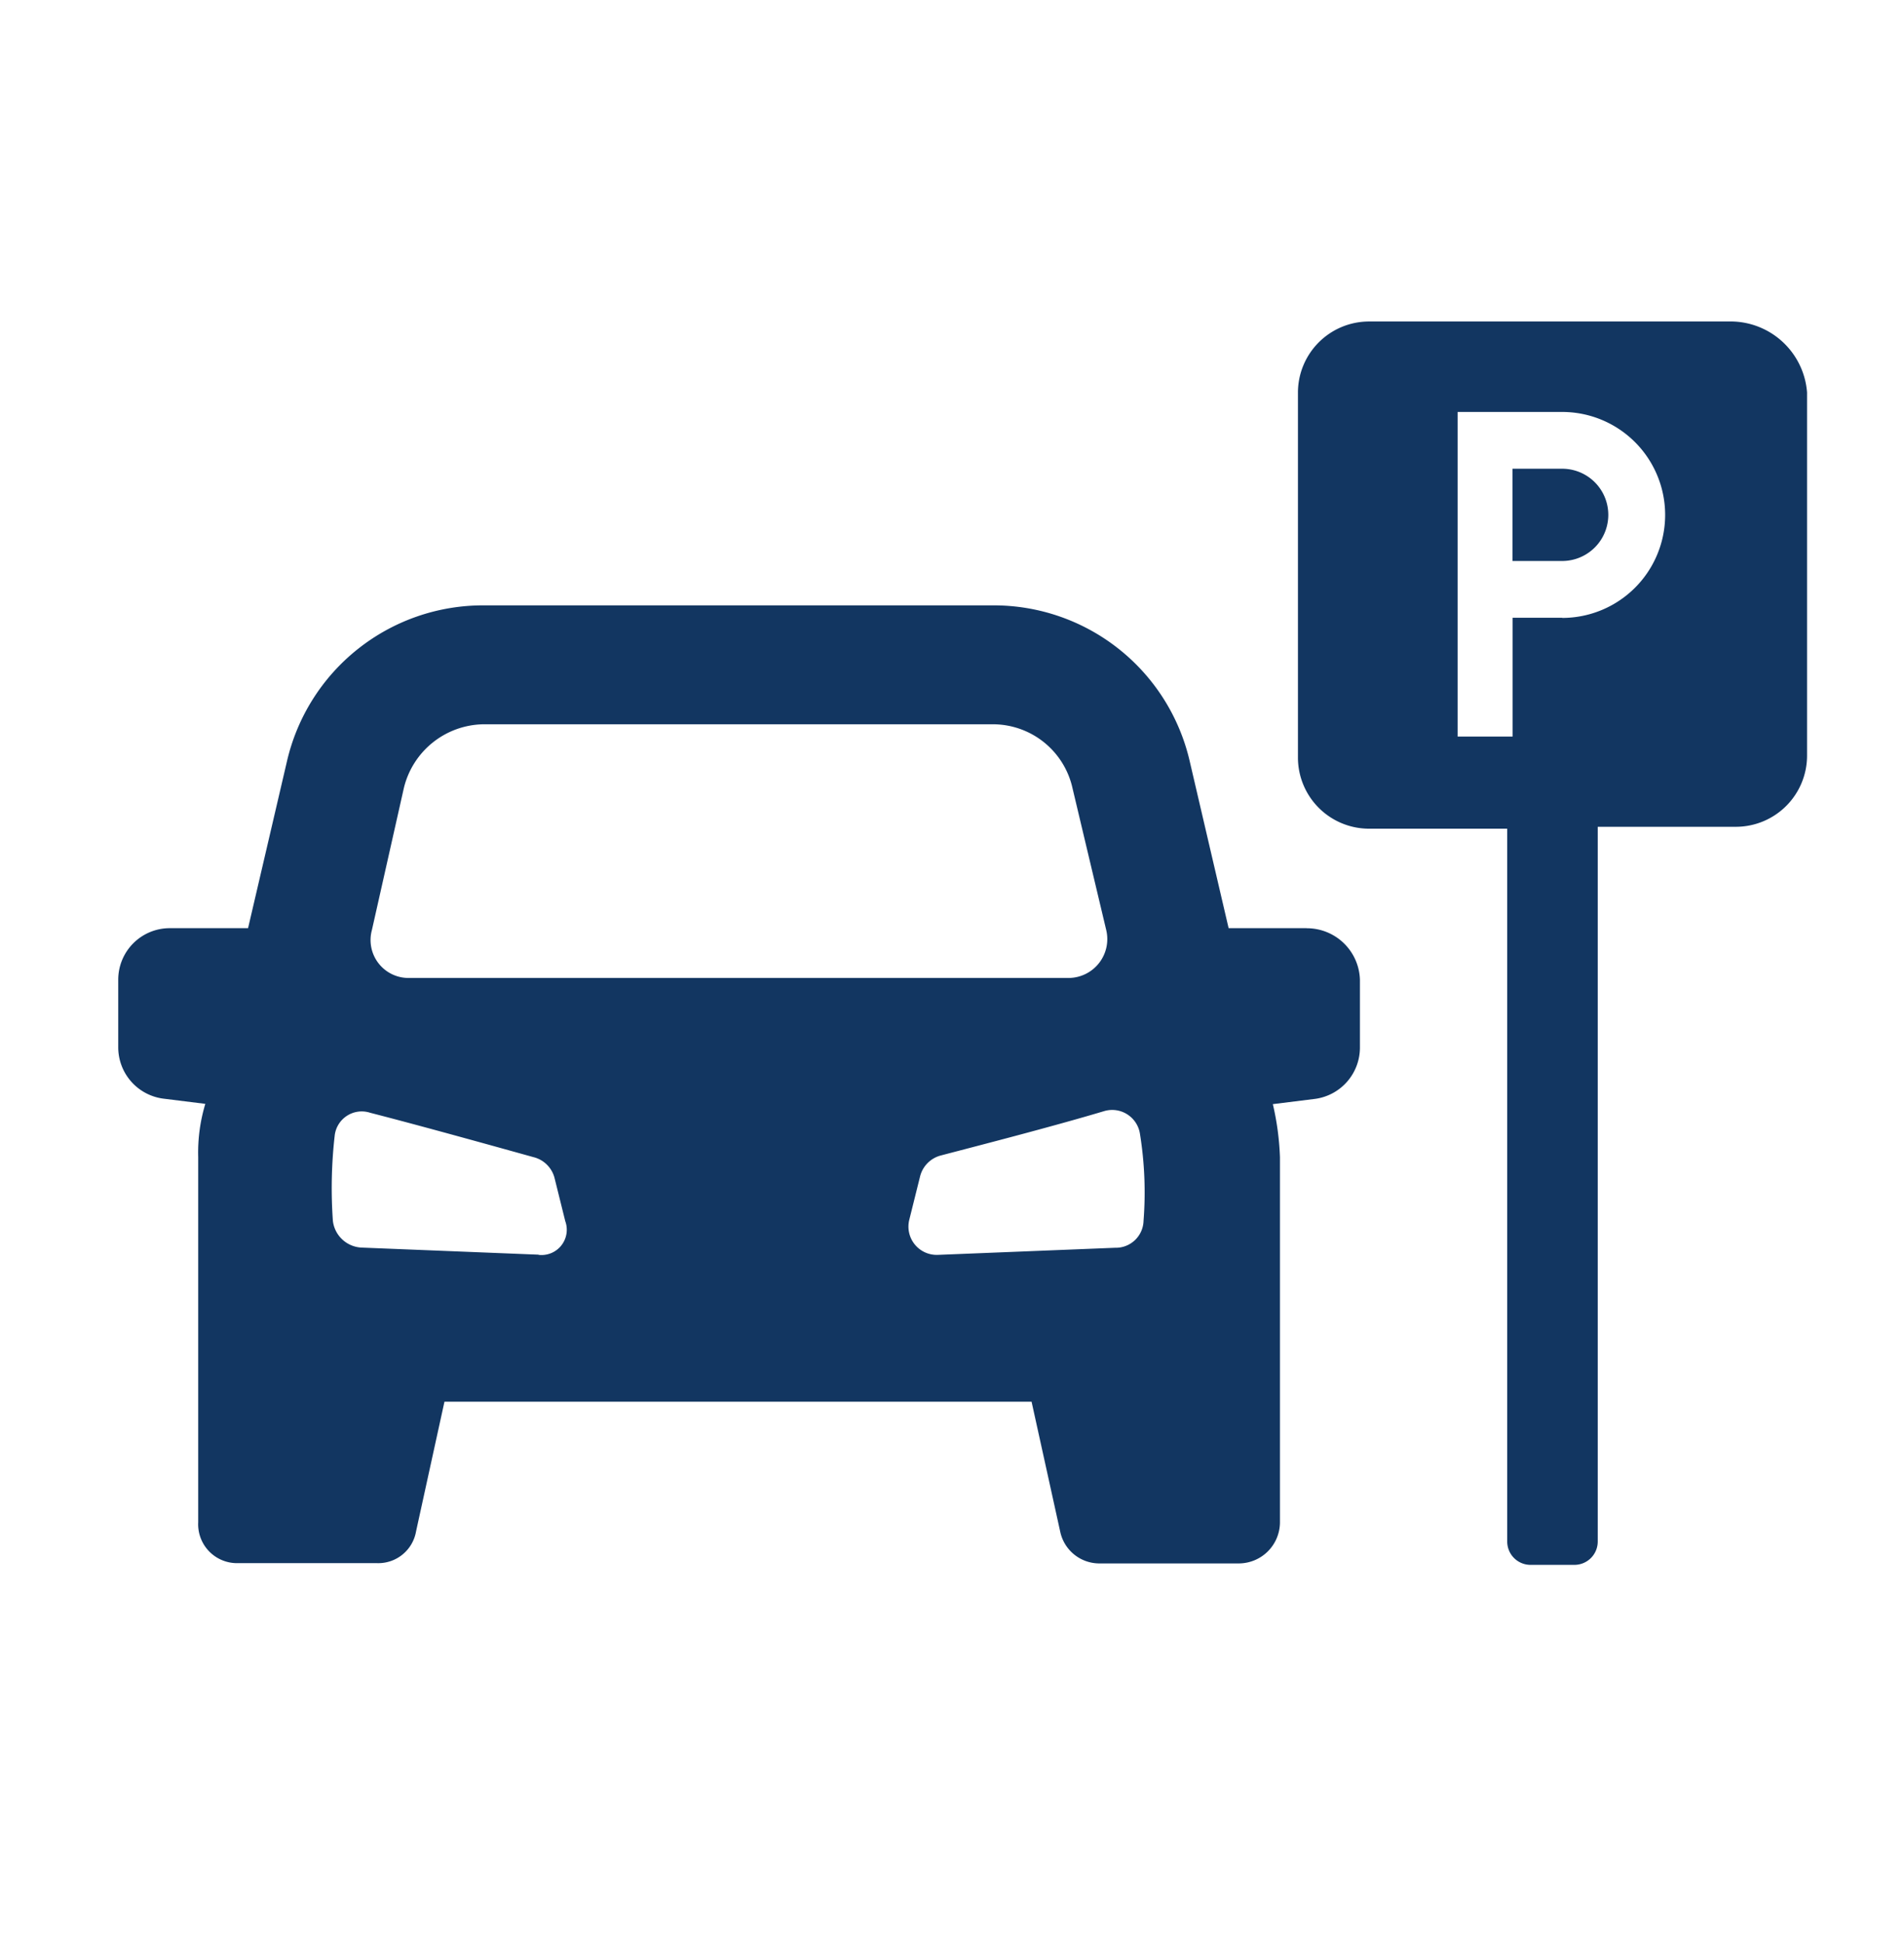 <?xml version="1.0" encoding="UTF-8"?> <svg xmlns="http://www.w3.org/2000/svg" width="49" height="50" viewBox="0 0 49 50"><g id="Groupe_20871" data-name="Groupe 20871" transform="translate(-446 -2561)"><g id="Groupe_20778" data-name="Groupe 20778" transform="translate(445.738 2561)"><g id="Rectangle_7906" data-name="Rectangle 7906" transform="translate(0.262)" fill="none" stroke="rgba(112,112,112,0)" stroke-width="1"><rect width="49" height="50" stroke="none"></rect><rect x="0.5" y="0.5" width="48" height="49" fill="none"></rect></g><g id="Groupe_20771" data-name="Groupe 20771" transform="translate(3.305 8.273)"><path id="Tracé_211050" data-name="Tracé 211050" d="M131.96,97.449h-1.278v2.374h1.278a1.187,1.187,0,0,0,0-2.374" transform="translate(-94.8 -93.66)" fill="#123661"></path><path id="Tracé_211051" data-name="Tracé 211051" d="M136.182,93.55h-9.358A1.831,1.831,0,0,0,125,95.376v9.4a1.831,1.831,0,0,0,1.826,1.826h3.56v18.351a.6.6,0,0,0,.593.593h1.143a.6.6,0,0,0,.593-.593v-18.4h3.561a1.832,1.832,0,0,0,1.826-1.826V95.376a1.976,1.976,0,0,0-1.916-1.826m-4.383,7.624h-1.278v3.058h-1.416V95.878H131.8a2.648,2.648,0,0,1,0,5.3" transform="translate(-94.64 -93.55)" fill="#123661"></path><path id="Tracé_211052" data-name="Tracé 211052" d="M124.344,109.374h-2.009l-1-4.29a5.176,5.176,0,0,0-5.067-4.017h-13.1a5.178,5.178,0,0,0-5.068,4.017l-1,4.29H95.083a1.325,1.325,0,0,0-1.324,1.324v1.736a1.332,1.332,0,0,0,1.141,1.324l1.1.137a4.318,4.318,0,0,0-.183,1.369v9.4a1,1,0,0,0,1,1.05h3.607a.987.987,0,0,0,1-.821l.73-3.333h15.11L118,124.9a1.03,1.03,0,0,0,1,.821h3.606a1.062,1.062,0,0,0,1.05-1.05v-9.4a7.032,7.032,0,0,0-.183-1.369l1.1-.137a1.332,1.332,0,0,0,1.141-1.324V110.7a1.365,1.365,0,0,0-1.369-1.324m-23.236-3.606a2.141,2.141,0,0,1,2.054-1.643h13.1a2.1,2.1,0,0,1,2.054,1.643l.868,3.652a1,1,0,0,1-.959,1.233H101.246a.976.976,0,0,1-.959-1.233Zm3.469,12.006-4.565-.183a.78.78,0,0,1-.73-.685,11.939,11.939,0,0,1,.046-2.191.7.7,0,0,1,.913-.593c1.415.364,3.378.913,4.2,1.141a.743.743,0,0,1,.548.548l.273,1.1a.65.65,0,0,1-.684.868m15.566-.868a.713.713,0,0,1-.731.685l-4.564.183a.728.728,0,0,1-.731-.913l.274-1.1a.743.743,0,0,1,.548-.548c.867-.228,2.83-.731,4.2-1.141a.723.723,0,0,1,.913.593,9.454,9.454,0,0,1,.091,2.237" transform="translate(-93.759 -93.762)" fill="#123661"></path></g></g></g></svg> 